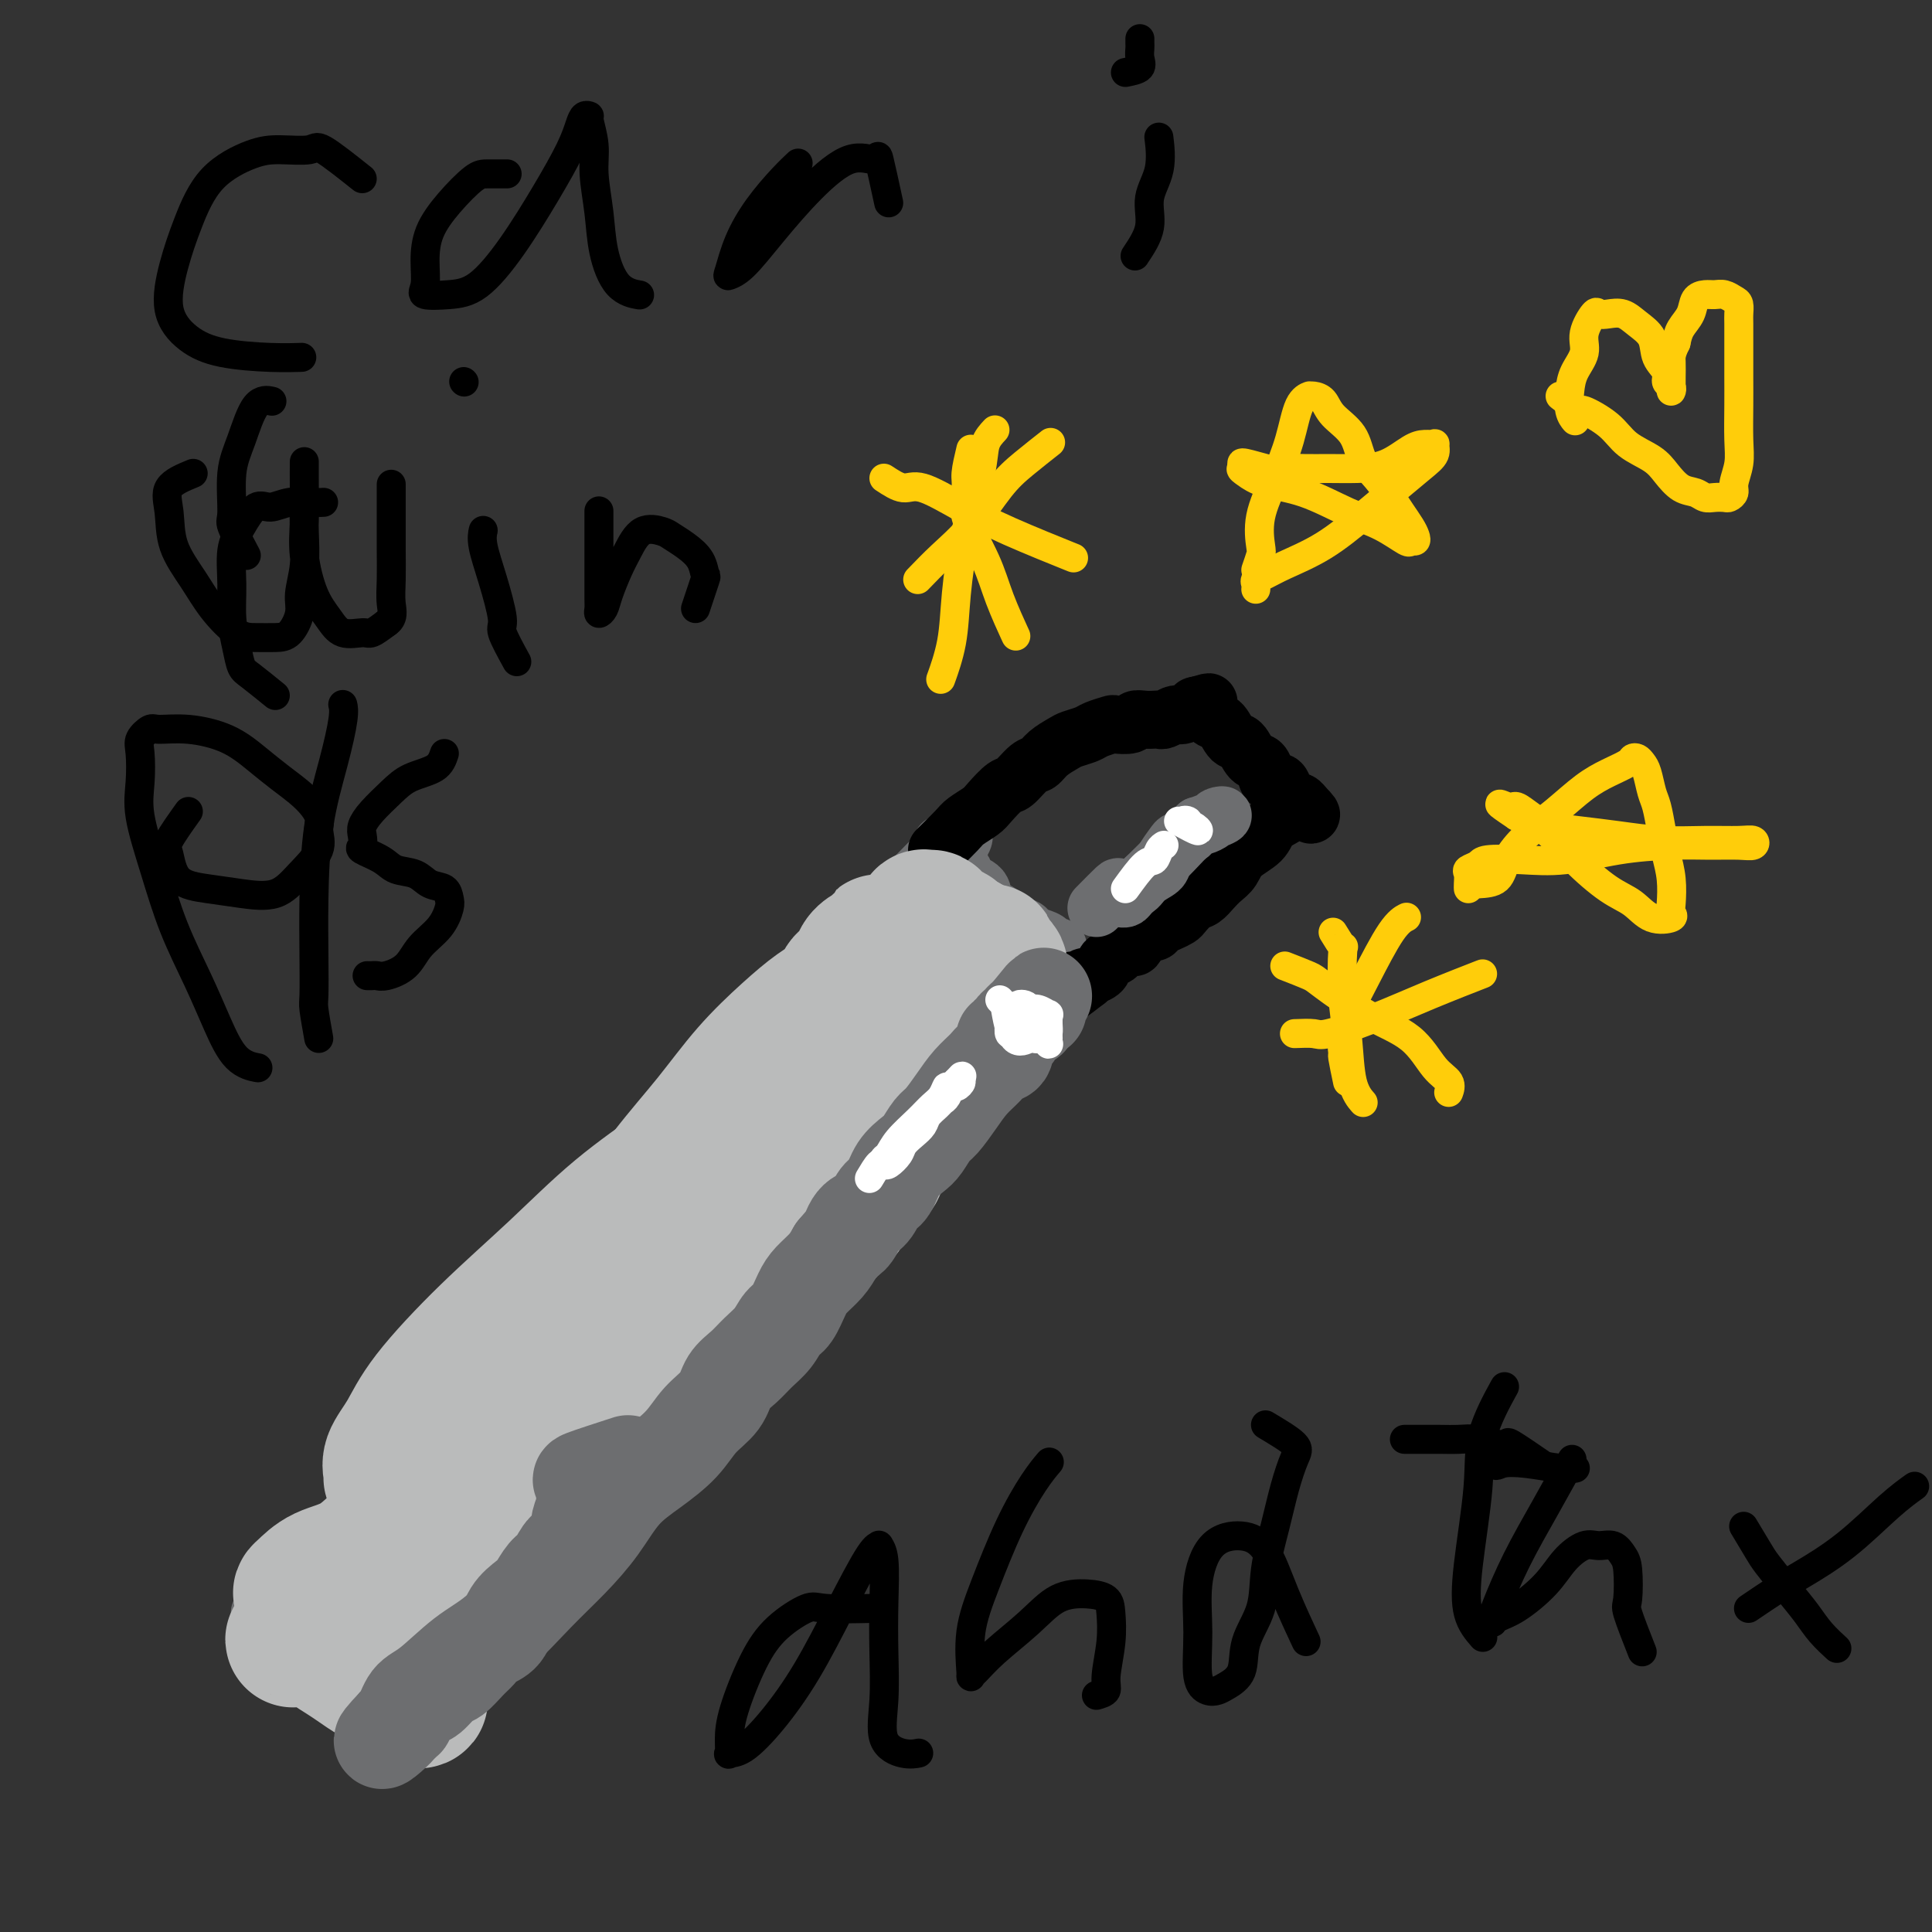 <svg viewBox='0 0 400 400' version='1.1' xmlns='http://www.w3.org/2000/svg' xmlns:xlink='http://www.w3.org/1999/xlink'><rect x="0" y="0" width="400" height="400" fill="#333333" stroke="none"/><g fill='none' stroke='#6D6E70' stroke-width='12' stroke-linecap='round' stroke-linejoin='round'><path d='M60,338c-2.643,-1.820 -5.287,-3.640 -6,-4c-0.713,-0.360 0.504,0.741 2,0c1.496,-0.741 3.271,-3.325 5,-5c1.729,-1.675 3.414,-2.442 5,-4c1.586,-1.558 3.075,-3.907 5,-6c1.925,-2.093 4.286,-3.929 6,-6c1.714,-2.071 2.781,-4.377 4,-6c1.219,-1.623 2.591,-2.562 4,-4c1.409,-1.438 2.856,-3.373 4,-5c1.144,-1.627 1.987,-2.945 3,-4c1.013,-1.055 2.198,-1.845 3,-3c0.802,-1.155 1.223,-2.674 2,-4c0.777,-1.326 1.912,-2.457 3,-4c1.088,-1.543 2.129,-3.497 3,-5c0.871,-1.503 1.572,-2.553 3,-4c1.428,-1.447 3.582,-3.290 5,-5c1.418,-1.710 2.100,-3.288 3,-5c0.900,-1.712 2.018,-3.557 3,-5c0.982,-1.443 1.826,-2.485 3,-4c1.174,-1.515 2.677,-3.504 4,-5c1.323,-1.496 2.467,-2.501 4,-4c1.533,-1.499 3.456,-3.494 5,-5c1.544,-1.506 2.709,-2.522 4,-4c1.291,-1.478 2.707,-3.417 4,-5c1.293,-1.583 2.464,-2.811 4,-4c1.536,-1.189 3.439,-2.340 5,-4c1.561,-1.660 2.781,-3.830 4,-6'/><path d='M154,218c5.372,-5.677 3.802,-3.869 4,-4c0.198,-0.131 2.163,-2.202 4,-4c1.837,-1.798 3.547,-3.323 5,-5c1.453,-1.677 2.648,-3.507 4,-5c1.352,-1.493 2.861,-2.650 4,-4c1.139,-1.350 1.908,-2.893 3,-4c1.092,-1.107 2.506,-1.778 4,-3c1.494,-1.222 3.068,-2.995 4,-4c0.932,-1.005 1.220,-1.243 2,-2c0.780,-0.757 2.051,-2.032 3,-3c0.949,-0.968 1.578,-1.630 2,-2c0.422,-0.370 0.639,-0.450 1,-1c0.361,-0.550 0.866,-1.571 1,-2c0.134,-0.429 -0.105,-0.265 0,0c0.105,0.265 0.552,0.633 1,1'/><path d='M196,176c6.606,-6.139 2.121,-0.486 1,2c-1.121,2.486 1.121,1.807 2,2c0.879,0.193 0.394,1.260 1,2c0.606,0.740 2.303,1.154 3,2c0.697,0.846 0.396,2.125 1,3c0.604,0.875 2.115,1.348 3,2c0.885,0.652 1.145,1.484 2,2c0.855,0.516 2.304,0.717 3,1c0.696,0.283 0.640,0.649 1,1c0.360,0.351 1.137,0.686 2,1c0.863,0.314 1.810,0.605 2,1c0.190,0.395 -0.379,0.893 0,1c0.379,0.107 1.706,-0.178 2,0c0.294,0.178 -0.445,0.820 -1,1c-0.555,0.180 -0.926,-0.103 -1,0c-0.074,0.103 0.150,0.593 0,1c-0.150,0.407 -0.675,0.730 -1,1c-0.325,0.270 -0.449,0.487 -1,1c-0.551,0.513 -1.529,1.323 -2,2c-0.471,0.677 -0.436,1.223 -1,2c-0.564,0.777 -1.729,1.786 -3,3c-1.271,1.214 -2.649,2.633 -4,4c-1.351,1.367 -2.676,2.684 -4,4'/><path d='M201,215c-3.253,3.592 -3.386,3.072 -4,4c-0.614,0.928 -1.707,3.302 -3,5c-1.293,1.698 -2.784,2.719 -4,4c-1.216,1.281 -2.155,2.822 -3,4c-0.845,1.178 -1.594,1.992 -3,3c-1.406,1.008 -3.467,2.211 -5,4c-1.533,1.789 -2.538,4.165 -4,6c-1.462,1.835 -3.381,3.130 -5,5c-1.619,1.870 -2.938,4.315 -4,6c-1.062,1.685 -1.865,2.611 -3,4c-1.135,1.389 -2.601,3.241 -4,5c-1.399,1.759 -2.732,3.424 -4,5c-1.268,1.576 -2.471,3.063 -4,5c-1.529,1.937 -3.385,4.324 -5,6c-1.615,1.676 -2.991,2.641 -4,4c-1.009,1.359 -1.652,3.110 -3,5c-1.348,1.890 -3.402,3.918 -5,6c-1.598,2.082 -2.742,4.220 -4,6c-1.258,1.780 -2.632,3.204 -4,5c-1.368,1.796 -2.729,3.965 -4,6c-1.271,2.035 -2.451,3.937 -4,6c-1.549,2.063 -3.468,4.286 -5,6c-1.532,1.714 -2.679,2.921 -4,4c-1.321,1.079 -2.818,2.032 -4,3c-1.182,0.968 -2.050,1.950 -3,3c-0.950,1.050 -1.984,2.169 -3,3c-1.016,0.831 -2.015,1.375 -3,2c-0.985,0.625 -1.955,1.333 -3,2c-1.045,0.667 -2.166,1.295 -3,2c-0.834,0.705 -1.381,1.487 -2,2c-0.619,0.513 -1.309,0.756 -2,1'/><path d='M86,347c-4.597,3.991 -2.590,2.968 -2,3c0.590,0.032 -0.238,1.120 -1,2c-0.762,0.880 -1.458,1.554 -2,2c-0.542,0.446 -0.930,0.664 -1,1c-0.070,0.336 0.178,0.790 0,1c-0.178,0.210 -0.784,0.177 -1,0c-0.216,-0.177 -0.043,-0.499 0,-1c0.043,-0.501 -0.043,-1.181 0,-2c0.043,-0.819 0.216,-1.778 0,-2c-0.216,-0.222 -0.820,0.291 -1,0c-0.180,-0.291 0.063,-1.386 0,-2c-0.063,-0.614 -0.431,-0.745 -1,-1c-0.569,-0.255 -1.340,-0.633 -2,-1c-0.660,-0.367 -1.209,-0.724 -2,-1c-0.791,-0.276 -1.822,-0.470 -3,-1c-1.178,-0.530 -2.502,-1.396 -4,-2c-1.498,-0.604 -3.169,-0.946 -4,-1c-0.831,-0.054 -0.822,0.179 -1,0c-0.178,-0.179 -0.542,-0.769 -1,-1c-0.458,-0.231 -1.009,-0.103 -1,0c0.009,0.103 0.580,0.182 1,0c0.420,-0.182 0.690,-0.626 1,-1c0.310,-0.374 0.660,-0.678 1,-1c0.340,-0.322 0.670,-0.661 1,-1'/><path d='M63,338c1.275,-0.546 2.462,-0.412 3,-1c0.538,-0.588 0.428,-1.898 1,-3c0.572,-1.102 1.828,-1.996 3,-3c1.172,-1.004 2.261,-2.119 3,-3c0.739,-0.881 1.129,-1.527 2,-3c0.871,-1.473 2.225,-3.773 3,-5c0.775,-1.227 0.972,-1.380 2,-2c1.028,-0.620 2.889,-1.706 4,-3c1.111,-1.294 1.474,-2.796 2,-4c0.526,-1.204 1.215,-2.111 2,-3c0.785,-0.889 1.665,-1.759 3,-3c1.335,-1.241 3.123,-2.852 4,-4c0.877,-1.148 0.842,-1.832 2,-3c1.158,-1.168 3.510,-2.819 5,-4c1.490,-1.181 2.117,-1.893 3,-3c0.883,-1.107 2.021,-2.609 3,-4c0.979,-1.391 1.797,-2.670 3,-4c1.203,-1.330 2.789,-2.711 4,-4c1.211,-1.289 2.045,-2.487 3,-4c0.955,-1.513 2.030,-3.342 3,-5c0.970,-1.658 1.835,-3.146 3,-5c1.165,-1.854 2.631,-4.075 4,-6c1.369,-1.925 2.640,-3.555 4,-5c1.360,-1.445 2.810,-2.707 4,-4c1.190,-1.293 2.122,-2.618 3,-4c0.878,-1.382 1.704,-2.820 3,-4c1.296,-1.180 3.063,-2.101 4,-3c0.937,-0.899 1.045,-1.777 2,-3c0.955,-1.223 2.757,-2.791 4,-4c1.243,-1.209 1.927,-2.060 3,-3c1.073,-0.940 2.537,-1.970 4,-3'/><path d='M159,226c15.456,-17.844 6.095,-6.453 3,-3c-3.095,3.453 0.078,-1.033 2,-3c1.922,-1.967 2.595,-1.414 3,-2c0.405,-0.586 0.541,-2.311 1,-3c0.459,-0.689 1.240,-0.343 2,-1c0.760,-0.657 1.497,-2.315 2,-3c0.503,-0.685 0.771,-0.395 1,-1c0.229,-0.605 0.420,-2.106 1,-3c0.580,-0.894 1.551,-1.180 2,-2c0.449,-0.820 0.376,-2.174 1,-3c0.624,-0.826 1.943,-1.125 3,-2c1.057,-0.875 1.851,-2.325 2,-3c0.149,-0.675 -0.348,-0.576 0,-1c0.348,-0.424 1.542,-1.370 2,-2c0.458,-0.630 0.179,-0.942 0,-1c-0.179,-0.058 -0.259,0.138 0,0c0.259,-0.138 0.858,-0.611 1,-1c0.142,-0.389 -0.173,-0.696 0,-1c0.173,-0.304 0.834,-0.606 1,-1c0.166,-0.394 -0.163,-0.880 0,-1c0.163,-0.120 0.817,0.125 1,0c0.183,-0.125 -0.105,-0.622 0,-1c0.105,-0.378 0.603,-0.637 1,-1c0.397,-0.363 0.694,-0.829 1,-1c0.306,-0.171 0.621,-0.046 1,0c0.379,0.046 0.823,0.013 1,0c0.177,-0.013 0.089,-0.007 0,0'/><path d='M191,186c5.069,-6.195 1.742,-1.684 1,0c-0.742,1.684 1.099,0.540 2,0c0.901,-0.540 0.860,-0.478 1,0c0.140,0.478 0.462,1.370 1,2c0.538,0.630 1.292,0.996 2,1c0.708,0.004 1.370,-0.353 2,0c0.630,0.353 1.226,1.418 2,2c0.774,0.582 1.724,0.681 2,1c0.276,0.319 -0.122,0.859 0,1c0.122,0.141 0.765,-0.115 1,0c0.235,0.115 0.061,0.603 0,1c-0.061,0.397 -0.008,0.705 0,1c0.008,0.295 -0.030,0.579 0,1c0.030,0.421 0.126,0.980 0,1c-0.126,0.020 -0.474,-0.498 -1,0c-0.526,0.498 -1.228,2.012 -2,3c-0.772,0.988 -1.612,1.450 -2,2c-0.388,0.550 -0.323,1.187 -1,2c-0.677,0.813 -2.098,1.802 -3,3c-0.902,1.198 -1.287,2.605 -2,4c-0.713,1.395 -1.753,2.776 -3,4c-1.247,1.224 -2.699,2.289 -4,4c-1.301,1.711 -2.451,4.069 -4,6c-1.549,1.931 -3.498,3.435 -5,5c-1.502,1.565 -2.558,3.191 -4,5c-1.442,1.809 -3.269,3.803 -5,6c-1.731,2.197 -3.365,4.599 -5,7'/><path d='M164,248c-6.992,8.920 -3.972,5.220 -4,5c-0.028,-0.220 -3.105,3.040 -5,5c-1.895,1.960 -2.607,2.620 -4,4c-1.393,1.380 -3.468,3.479 -5,5c-1.532,1.521 -2.521,2.465 -4,4c-1.479,1.535 -3.448,3.662 -5,5c-1.552,1.338 -2.687,1.887 -4,3c-1.313,1.113 -2.806,2.790 -4,4c-1.194,1.210 -2.090,1.954 -3,3c-0.910,1.046 -1.832,2.393 -3,4c-1.168,1.607 -2.580,3.475 -4,5c-1.420,1.525 -2.848,2.708 -4,4c-1.152,1.292 -2.028,2.694 -3,4c-0.972,1.306 -2.041,2.516 -3,4c-0.959,1.484 -1.807,3.241 -3,5c-1.193,1.759 -2.732,3.520 -4,5c-1.268,1.480 -2.266,2.680 -3,4c-0.734,1.320 -1.204,2.761 -2,4c-0.796,1.239 -1.919,2.278 -3,3c-1.081,0.722 -2.121,1.129 -3,2c-0.879,0.871 -1.599,2.208 -2,3c-0.401,0.792 -0.484,1.039 -1,1c-0.516,-0.039 -1.464,-0.365 -2,0c-0.536,0.365 -0.659,1.420 -1,2c-0.341,0.580 -0.898,0.684 -1,1c-0.102,0.316 0.253,0.845 0,1c-0.253,0.155 -1.115,-0.063 -2,0c-0.885,0.063 -1.794,0.409 -2,1c-0.206,0.591 0.291,1.428 0,2c-0.291,0.572 -1.369,0.878 -2,1c-0.631,0.122 -0.816,0.061 -1,0'/><path d='M77,342c-3.545,2.556 -2.406,0.447 -2,0c0.406,-0.447 0.080,0.768 0,1c-0.080,0.232 0.088,-0.519 0,-1c-0.088,-0.481 -0.431,-0.693 0,-2c0.431,-1.307 1.636,-3.708 3,-6c1.364,-2.292 2.888,-4.474 6,-9c3.112,-4.526 7.811,-11.394 12,-18c4.189,-6.606 7.867,-12.949 12,-19c4.133,-6.051 8.723,-11.810 12,-17c3.277,-5.190 5.243,-9.809 8,-14c2.757,-4.191 6.305,-7.952 9,-11c2.695,-3.048 4.538,-5.382 6,-7c1.462,-1.618 2.542,-2.519 3,-3c0.458,-0.481 0.294,-0.542 0,0c-0.294,0.542 -0.717,1.688 -1,3c-0.283,1.312 -0.426,2.792 -3,7c-2.574,4.208 -7.580,11.145 -13,19c-5.420,7.855 -11.254,16.627 -16,24c-4.746,7.373 -8.405,13.348 -11,18c-2.595,4.652 -4.126,7.982 -5,10c-0.874,2.018 -1.091,2.724 -1,3c0.091,0.276 0.491,0.121 3,-2c2.509,-2.121 7.126,-6.208 12,-11c4.874,-4.792 10.005,-10.290 16,-18c5.995,-7.710 12.856,-17.631 19,-27c6.144,-9.369 11.572,-18.184 17,-27'/><path d='M163,235c7.578,-11.473 8.521,-13.156 10,-16c1.479,-2.844 3.492,-6.848 5,-9c1.508,-2.152 2.510,-2.453 3,-3c0.490,-0.547 0.467,-1.341 0,-1c-0.467,0.341 -1.379,1.817 -4,5c-2.621,3.183 -6.953,8.072 -12,14c-5.047,5.928 -10.809,12.896 -17,20c-6.191,7.104 -12.809,14.345 -18,21c-5.191,6.655 -8.953,12.725 -12,18c-3.047,5.275 -5.379,9.754 -7,13c-1.621,3.246 -2.531,5.259 -3,6c-0.469,0.741 -0.495,0.212 0,0c0.495,-0.212 1.512,-0.105 4,-2c2.488,-1.895 6.446,-5.793 11,-10c4.554,-4.207 9.704,-8.724 15,-15c5.296,-6.276 10.740,-14.310 16,-22c5.260,-7.690 10.337,-15.036 14,-21c3.663,-5.964 5.911,-10.548 8,-15c2.089,-4.452 4.020,-8.773 5,-11c0.980,-2.227 1.010,-2.361 1,-3c-0.010,-0.639 -0.061,-1.784 0,-2c0.061,-0.216 0.232,0.496 0,1c-0.232,0.504 -0.868,0.801 -2,2c-1.132,1.199 -2.761,3.301 -6,7c-3.239,3.699 -8.089,8.997 -12,14c-3.911,5.003 -6.883,9.712 -11,15c-4.117,5.288 -9.378,11.154 -13,16c-3.622,4.846 -5.606,8.670 -7,11c-1.394,2.330 -2.197,3.165 -3,4'/><path d='M128,272c-8.467,10.655 -2.636,3.293 0,0c2.636,-3.293 2.077,-2.516 3,-4c0.923,-1.484 3.328,-5.230 7,-9c3.672,-3.770 8.612,-7.566 13,-12c4.388,-4.434 8.223,-9.507 12,-14c3.777,-4.493 7.495,-8.405 10,-12c2.505,-3.595 3.799,-6.872 5,-9c1.201,-2.128 2.311,-3.106 3,-4c0.689,-0.894 0.958,-1.704 1,-2c0.042,-0.296 -0.142,-0.079 0,0c0.142,0.079 0.611,0.021 1,0c0.389,-0.021 0.697,-0.006 1,0c0.303,0.006 0.599,0.002 1,0c0.401,-0.002 0.907,-0.001 1,0c0.093,0.001 -0.228,0.001 0,0c0.228,-0.001 1.003,-0.003 1,0c-0.003,0.003 -0.785,0.012 -1,0c-0.215,-0.012 0.139,-0.046 0,0c-0.139,0.046 -0.769,0.173 -1,0c-0.231,-0.173 -0.062,-0.644 0,-1c0.062,-0.356 0.017,-0.596 0,-1c-0.017,-0.404 -0.005,-0.973 0,-1c0.005,-0.027 0.002,0.486 0,1'/><path d='M185,204c8.728,-9.390 2.049,1.137 -3,9c-5.049,7.863 -8.469,13.064 -13,19c-4.531,5.936 -10.174,12.606 -15,19c-4.826,6.394 -8.834,12.511 -12,17c-3.166,4.489 -5.491,7.349 -8,11c-2.509,3.651 -5.202,8.091 -7,11c-1.798,2.909 -2.701,4.285 -4,6c-1.299,1.715 -2.995,3.770 -4,5c-1.005,1.230 -1.319,1.637 -2,2c-0.681,0.363 -1.730,0.682 -2,1c-0.270,0.318 0.237,0.636 0,1c-0.237,0.364 -1.218,0.773 -2,1c-0.782,0.227 -1.365,0.273 -2,1c-0.635,0.727 -1.322,2.135 -2,3c-0.678,0.865 -1.347,1.187 -2,2c-0.653,0.813 -1.288,2.119 -2,3c-0.712,0.881 -1.499,1.338 -2,2c-0.501,0.662 -0.716,1.528 -1,2c-0.284,0.472 -0.635,0.551 -1,1c-0.365,0.449 -0.743,1.270 -1,2c-0.257,0.730 -0.395,1.371 -1,2c-0.605,0.629 -1.679,1.247 -2,2c-0.321,0.753 0.110,1.642 0,2c-0.110,0.358 -0.762,0.184 -1,0c-0.238,-0.184 -0.061,-0.378 0,-1c0.061,-0.622 0.006,-1.672 0,-3c-0.006,-1.328 0.037,-2.934 1,-5c0.963,-2.066 2.847,-4.590 5,-8c2.153,-3.410 4.577,-7.705 7,-12'/><path d='M109,299c3.098,-5.030 4.842,-7.606 7,-11c2.158,-3.394 4.728,-7.606 7,-11c2.272,-3.394 4.245,-5.971 6,-9c1.755,-3.029 3.293,-6.511 5,-9c1.707,-2.489 3.582,-3.985 5,-6c1.418,-2.015 2.378,-4.547 4,-7c1.622,-2.453 3.907,-4.825 6,-7c2.093,-2.175 3.996,-4.154 6,-6c2.004,-1.846 4.111,-3.560 6,-5c1.889,-1.440 3.559,-2.606 5,-4c1.441,-1.394 2.652,-3.016 4,-4c1.348,-0.984 2.834,-1.330 4,-2c1.166,-0.670 2.013,-1.663 3,-3c0.987,-1.337 2.114,-3.018 3,-4c0.886,-0.982 1.532,-1.264 2,-2c0.468,-0.736 0.758,-1.927 1,-3c0.242,-1.073 0.437,-2.029 1,-3c0.563,-0.971 1.495,-1.955 2,-3c0.505,-1.045 0.583,-2.149 1,-3c0.417,-0.851 1.172,-1.450 2,-2c0.828,-0.550 1.728,-1.052 2,-2c0.272,-0.948 -0.085,-2.342 0,-3c0.085,-0.658 0.611,-0.580 1,-1c0.389,-0.420 0.640,-1.339 1,-2c0.360,-0.661 0.828,-1.062 1,-1c0.172,0.062 0.049,0.589 0,1c-0.049,0.411 -0.025,0.705 0,1'/><path d='M194,188c2.644,-3.978 0.756,-0.422 0,1c-0.756,1.422 -0.378,0.711 0,0'/></g>
<g fill='none' stroke='#000000' stroke-width='4' stroke-linecap='round' stroke-linejoin='round'><path d='M195,171c1.123,-1.684 2.245,-3.367 3,-4c0.755,-0.633 1.142,-0.215 2,0c0.858,0.215 2.189,0.227 3,0c0.811,-0.227 1.104,-0.693 2,-1c0.896,-0.307 2.395,-0.454 3,-1c0.605,-0.546 0.317,-1.489 1,-2c0.683,-0.511 2.336,-0.590 3,-1c0.664,-0.410 0.338,-1.153 1,-2c0.662,-0.847 2.313,-1.799 3,-2c0.687,-0.201 0.411,0.350 1,0c0.589,-0.350 2.043,-1.600 3,-2c0.957,-0.400 1.416,0.051 2,0c0.584,-0.051 1.292,-0.605 2,-1c0.708,-0.395 1.416,-0.630 2,-1c0.584,-0.370 1.046,-0.874 2,-1c0.954,-0.126 2.401,0.125 3,0c0.599,-0.125 0.348,-0.626 1,-1c0.652,-0.374 2.205,-0.621 3,-1c0.795,-0.379 0.832,-0.890 1,-1c0.168,-0.110 0.465,0.181 1,0c0.535,-0.181 1.306,-0.833 2,-1c0.694,-0.167 1.310,0.151 2,0c0.690,-0.151 1.455,-0.771 2,-1c0.545,-0.229 0.870,-0.065 1,0c0.130,0.065 0.065,0.033 0,0'/><path d='M244,148c3.879,-1.254 1.576,-0.388 1,0c-0.576,0.388 0.576,0.297 1,0c0.424,-0.297 0.121,-0.799 0,-1c-0.121,-0.201 -0.061,-0.100 0,0'/></g>
<g fill='none' stroke='#000000' stroke-width='12' stroke-linecap='round' stroke-linejoin='round'><path d='M194,176c1.545,-1.515 3.089,-3.030 4,-4c0.911,-0.970 1.188,-1.396 2,-2c0.812,-0.604 2.161,-1.388 3,-2c0.839,-0.612 1.170,-1.052 2,-2c0.830,-0.948 2.161,-2.403 3,-3c0.839,-0.597 1.188,-0.335 2,-1c0.812,-0.665 2.089,-2.258 3,-3c0.911,-0.742 1.455,-0.633 2,-1c0.545,-0.367 1.089,-1.212 2,-2c0.911,-0.788 2.189,-1.521 3,-2c0.811,-0.479 1.157,-0.703 2,-1c0.843,-0.297 2.184,-0.667 3,-1c0.816,-0.333 1.107,-0.629 2,-1c0.893,-0.371 2.389,-0.817 3,-1c0.611,-0.183 0.338,-0.101 1,0c0.662,0.101 2.257,0.223 3,0c0.743,-0.223 0.632,-0.791 1,-1c0.368,-0.209 1.216,-0.060 2,0c0.784,0.060 1.506,0.030 2,0c0.494,-0.030 0.761,-0.060 1,0c0.239,0.060 0.449,0.209 1,0c0.551,-0.209 1.444,-0.778 2,-1c0.556,-0.222 0.776,-0.098 1,0c0.224,0.098 0.452,0.171 1,0c0.548,-0.171 1.417,-0.584 2,-1c0.583,-0.416 0.881,-0.833 1,-1c0.119,-0.167 0.060,-0.083 0,0'/><path d='M248,146c4.341,-1.230 1.194,-0.304 0,0c-1.194,0.304 -0.433,-0.012 0,0c0.433,0.012 0.539,0.354 1,1c0.461,0.646 1.278,1.595 2,2c0.722,0.405 1.349,0.265 2,1c0.651,0.735 1.326,2.346 2,3c0.674,0.654 1.345,0.351 2,1c0.655,0.649 1.292,2.249 2,3c0.708,0.751 1.485,0.653 2,1c0.515,0.347 0.768,1.139 1,2c0.232,0.861 0.443,1.790 1,2c0.557,0.210 1.458,-0.298 2,0c0.542,0.298 0.723,1.404 1,2c0.277,0.596 0.649,0.682 1,1c0.351,0.318 0.682,0.869 1,1c0.318,0.131 0.624,-0.157 1,0c0.376,0.157 0.822,0.759 1,1c0.178,0.241 0.089,0.120 0,0'/><path d='M270,167c3.223,3.262 0.279,0.918 -1,0c-1.279,-0.918 -0.893,-0.409 -1,0c-0.107,0.409 -0.708,0.717 -1,1c-0.292,0.283 -0.277,0.541 -1,1c-0.723,0.459 -2.186,1.120 -3,2c-0.814,0.880 -0.981,1.979 -2,3c-1.019,1.021 -2.892,1.965 -4,3c-1.108,1.035 -1.451,2.160 -2,3c-0.549,0.840 -1.303,1.395 -2,2c-0.697,0.605 -1.338,1.261 -2,2c-0.662,0.739 -1.346,1.560 -2,2c-0.654,0.440 -1.278,0.499 -2,1c-0.722,0.501 -1.540,1.445 -2,2c-0.460,0.555 -0.561,0.723 -1,1c-0.439,0.277 -1.217,0.664 -2,1c-0.783,0.336 -1.572,0.619 -2,1c-0.428,0.381 -0.495,0.858 -1,1c-0.505,0.142 -1.449,-0.050 -2,0c-0.551,0.050 -0.710,0.342 -1,1c-0.290,0.658 -0.712,1.681 -1,2c-0.288,0.319 -0.443,-0.066 -1,0c-0.557,0.066 -1.516,0.582 -2,1c-0.484,0.418 -0.493,0.738 -1,1c-0.507,0.262 -1.512,0.465 -2,1c-0.488,0.535 -0.461,1.401 -1,2c-0.539,0.599 -1.645,0.930 -2,1c-0.355,0.070 0.041,-0.123 0,0c-0.041,0.123 -0.521,0.561 -1,1'/><path d='M225,203c-7.144,5.569 -2.502,1.493 -1,0c1.502,-1.493 -0.134,-0.402 -1,0c-0.866,0.402 -0.962,0.115 -1,0c-0.038,-0.115 -0.019,-0.057 0,0'/></g>
<g fill='none' stroke='#FFCD0A' stroke-width='6' stroke-linecap='round' stroke-linejoin='round'><path d='M260,118c0.404,-1.172 0.808,-2.344 1,-3c0.192,-0.656 0.172,-0.795 0,-2c-0.172,-1.205 -0.497,-3.475 0,-6c0.497,-2.525 1.817,-5.303 3,-8c1.183,-2.697 2.228,-5.311 3,-8c0.772,-2.689 1.271,-5.451 2,-7c0.729,-1.549 1.688,-1.885 2,-2c0.312,-0.115 -0.022,-0.010 0,0c0.022,0.010 0.400,-0.076 1,0c0.600,0.076 1.423,0.316 2,1c0.577,0.684 0.907,1.814 2,3c1.093,1.186 2.950,2.428 4,4c1.050,1.572 1.293,3.474 2,5c0.707,1.526 1.878,2.674 3,4c1.122,1.326 2.197,2.828 3,4c0.803,1.172 1.336,2.012 2,3c0.664,0.988 1.460,2.124 2,3c0.540,0.876 0.825,1.494 1,2c0.175,0.506 0.242,0.902 0,1c-0.242,0.098 -0.792,-0.103 -1,0c-0.208,0.103 -0.075,0.509 -1,0c-0.925,-0.509 -2.909,-1.933 -5,-3c-2.091,-1.067 -4.289,-1.778 -7,-3c-2.711,-1.222 -5.936,-2.954 -9,-4c-3.064,-1.046 -5.965,-1.404 -8,-2c-2.035,-0.596 -3.202,-1.430 -4,-2c-0.798,-0.570 -1.228,-0.877 -1,-1c0.228,-0.123 1.114,-0.061 2,0'/><path d='M259,97c-4.697,-2.320 0.559,-0.621 3,0c2.441,0.621 2.066,0.166 3,0c0.934,-0.166 3.177,-0.041 5,0c1.823,0.041 3.226,-0.003 5,0c1.774,0.003 3.919,0.054 6,0c2.081,-0.054 4.098,-0.212 6,-1c1.902,-0.788 3.688,-2.206 5,-3c1.312,-0.794 2.149,-0.966 3,-1c0.851,-0.034 1.716,0.069 2,0c0.284,-0.069 -0.014,-0.310 0,0c0.014,0.310 0.338,1.170 0,2c-0.338,0.830 -1.339,1.629 -3,3c-1.661,1.371 -3.981,3.313 -6,5c-2.019,1.687 -3.736,3.121 -6,5c-2.264,1.879 -5.076,4.205 -8,6c-2.924,1.795 -5.960,3.059 -8,4c-2.040,0.941 -3.082,1.559 -4,2c-0.918,0.441 -1.710,0.706 -2,1c-0.290,0.294 -0.078,0.618 0,1c0.078,0.382 0.022,0.824 0,1c-0.022,0.176 -0.011,0.088 0,0'/><path d='M306,183c1.547,-0.090 3.095,-0.180 4,-1c0.905,-0.820 1.168,-2.369 2,-4c0.832,-1.631 2.233,-3.344 4,-5c1.767,-1.656 3.898,-3.256 6,-5c2.102,-1.744 4.174,-3.631 6,-5c1.826,-1.369 3.406,-2.221 5,-3c1.594,-0.779 3.201,-1.487 4,-2c0.799,-0.513 0.792,-0.832 1,-1c0.208,-0.168 0.633,-0.185 1,0c0.367,0.185 0.676,0.572 1,1c0.324,0.428 0.664,0.896 1,2c0.336,1.104 0.668,2.842 1,4c0.332,1.158 0.664,1.735 1,3c0.336,1.265 0.678,3.218 1,5c0.322,1.782 0.625,3.395 1,5c0.375,1.605 0.820,3.203 1,5c0.180,1.797 0.093,3.792 0,5c-0.093,1.208 -0.192,1.627 0,2c0.192,0.373 0.675,0.699 0,1c-0.675,0.301 -2.506,0.576 -4,0c-1.494,-0.576 -2.649,-2.002 -4,-3c-1.351,-0.998 -2.898,-1.566 -5,-3c-2.102,-1.434 -4.758,-3.732 -7,-6c-2.242,-2.268 -4.069,-4.505 -6,-6c-1.931,-1.495 -3.965,-2.247 -6,-3'/><path d='M314,169c-5.488,-3.677 -3.209,-2.369 -2,-2c1.209,0.369 1.348,-0.200 2,0c0.652,0.200 1.815,1.168 3,2c1.185,0.832 2.390,1.529 4,2c1.610,0.471 3.624,0.715 6,1c2.376,0.285 5.113,0.611 8,1c2.887,0.389 5.924,0.840 9,1c3.076,0.160 6.190,0.029 9,0c2.810,-0.029 5.314,0.045 7,0c1.686,-0.045 2.553,-0.209 3,0c0.447,0.209 0.473,0.790 0,1c-0.473,0.210 -1.446,0.050 -3,0c-1.554,-0.050 -3.690,0.011 -6,0c-2.310,-0.011 -4.794,-0.095 -8,0c-3.206,0.095 -7.134,0.368 -11,1c-3.866,0.632 -7.670,1.623 -11,2c-3.330,0.377 -6.185,0.142 -9,0c-2.815,-0.142 -5.592,-0.189 -7,0c-1.408,0.189 -1.449,0.615 -2,1c-0.551,0.385 -1.612,0.730 -2,1c-0.388,0.270 -0.104,0.464 0,1c0.104,0.536 0.028,1.414 0,2c-0.028,0.586 -0.008,0.882 0,1c0.008,0.118 0.004,0.059 0,0'/><path d='M323,82c1.706,1.332 3.412,2.663 4,3c0.588,0.337 0.058,-0.322 1,0c0.942,0.322 3.357,1.624 5,3c1.643,1.376 2.513,2.827 4,4c1.487,1.173 3.592,2.069 5,3c1.408,0.931 2.120,1.896 3,3c0.880,1.104 1.927,2.348 3,3c1.073,0.652 2.171,0.711 3,1c0.829,0.289 1.389,0.807 2,1c0.611,0.193 1.273,0.061 2,0c0.727,-0.061 1.519,-0.052 2,0c0.481,0.052 0.651,0.148 1,0c0.349,-0.148 0.878,-0.541 1,-1c0.122,-0.459 -0.164,-0.985 0,-2c0.164,-1.015 0.776,-2.521 1,-4c0.224,-1.479 0.060,-2.932 0,-5c-0.060,-2.068 -0.016,-4.752 0,-7c0.016,-2.248 0.005,-4.059 0,-6c-0.005,-1.941 -0.004,-4.011 0,-6c0.004,-1.989 0.009,-3.896 0,-5c-0.009,-1.104 -0.033,-1.406 0,-2c0.033,-0.594 0.122,-1.480 0,-2c-0.122,-0.520 -0.456,-0.674 -1,-1c-0.544,-0.326 -1.296,-0.825 -2,-1c-0.704,-0.175 -1.358,-0.028 -2,0c-0.642,0.028 -1.271,-0.064 -2,0c-0.729,0.064 -1.556,0.285 -2,1c-0.444,0.715 -0.504,1.923 -1,3c-0.496,1.077 -1.427,2.022 -2,3c-0.573,0.978 -0.786,1.989 -1,3'/><path d='M347,71c-1.154,2.298 -1.040,3.043 -1,4c0.040,0.957 0.006,2.124 0,3c-0.006,0.876 0.014,1.459 0,2c-0.014,0.541 -0.064,1.041 0,1c0.064,-0.041 0.240,-0.622 0,-1c-0.240,-0.378 -0.896,-0.552 -1,-1c-0.104,-0.448 0.345,-1.171 0,-2c-0.345,-0.829 -1.485,-1.763 -2,-3c-0.515,-1.237 -0.404,-2.775 -1,-4c-0.596,-1.225 -1.899,-2.135 -3,-3c-1.101,-0.865 -2.002,-1.684 -3,-2c-0.998,-0.316 -2.094,-0.129 -3,0c-0.906,0.129 -1.622,0.200 -2,0c-0.378,-0.200 -0.416,-0.673 -1,0c-0.584,0.673 -1.713,2.491 -2,4c-0.287,1.509 0.266,2.709 0,4c-0.266,1.291 -1.353,2.672 -2,4c-0.647,1.328 -0.854,2.603 -1,4c-0.146,1.397 -0.232,2.914 0,4c0.232,1.086 0.780,1.739 1,2c0.220,0.261 0.110,0.131 0,0'/><path d='M266,200c1.983,0.772 3.965,1.544 5,2c1.035,0.456 1.122,0.597 3,2c1.878,1.403 5.547,4.068 9,6c3.453,1.932 6.690,3.131 9,5c2.310,1.869 3.691,4.408 5,6c1.309,1.592 2.545,2.236 3,3c0.455,0.764 0.130,1.647 0,2c-0.130,0.353 -0.065,0.177 0,0'/><path d='M279,224c-0.435,-2.081 -0.870,-4.162 -1,-5c-0.130,-0.838 0.044,-0.434 0,-1c-0.044,-0.566 -0.306,-2.103 0,-4c0.306,-1.897 1.179,-4.155 2,-6c0.821,-1.845 1.591,-3.278 3,-6c1.409,-2.722 3.456,-6.733 5,-9c1.544,-2.267 2.584,-2.791 3,-3c0.416,-0.209 0.208,-0.105 0,0'/><path d='M276,193c0.838,1.372 1.676,2.744 2,3c0.324,0.256 0.133,-0.603 0,1c-0.133,1.603 -0.207,5.670 0,9c0.207,3.330 0.695,5.924 1,9c0.305,3.076 0.428,6.636 1,9c0.572,2.364 1.592,3.533 2,4c0.408,0.467 0.204,0.234 0,0'/><path d='M268,214c1.548,-0.059 3.096,-0.118 4,0c0.904,0.118 1.165,0.413 3,0c1.835,-0.413 5.244,-1.533 9,-3c3.756,-1.467 7.857,-3.279 12,-5c4.143,-1.721 8.326,-3.349 10,-4c1.674,-0.651 0.837,-0.326 0,0'/><path d='M201,93c-0.450,1.896 -0.901,3.792 -1,5c-0.099,1.208 0.153,1.729 0,3c-0.153,1.271 -0.709,3.291 0,6c0.709,2.709 2.685,6.108 4,9c1.315,2.892 1.969,5.279 3,8c1.031,2.721 2.437,5.778 3,7c0.563,1.222 0.281,0.611 0,0'/><path d='M190,120c1.586,-1.644 3.172,-3.289 5,-5c1.828,-1.711 3.899,-3.489 6,-6c2.101,-2.511 4.233,-5.756 6,-8c1.767,-2.244 3.168,-3.489 5,-5c1.832,-1.511 4.095,-3.289 5,-4c0.905,-0.711 0.453,-0.356 0,0'/><path d='M206,89c-0.808,0.865 -1.616,1.729 -2,3c-0.384,1.271 -0.345,2.947 -1,6c-0.655,3.053 -2.004,7.481 -3,12c-0.996,4.519 -1.638,9.129 -2,13c-0.362,3.871 -0.444,7.004 -1,10c-0.556,2.996 -1.588,5.856 -2,7c-0.412,1.144 -0.206,0.572 0,0'/><path d='M183,99c1.425,0.937 2.850,1.874 4,2c1.150,0.126 2.026,-0.557 4,0c1.974,0.557 5.044,2.356 8,4c2.956,1.644 5.796,3.135 10,5c4.204,1.865 9.773,4.104 12,5c2.227,0.896 1.114,0.448 0,0'/></g>
<g fill='none' stroke='#BABBBB' stroke-width='28' stroke-linecap='round' stroke-linejoin='round'><path d='M123,281c-2.860,1.816 -5.720,3.631 -7,5c-1.280,1.369 -0.979,2.291 -1,3c-0.021,0.709 -0.364,1.204 -1,2c-0.636,0.796 -1.564,1.894 -2,3c-0.436,1.106 -0.381,2.222 -1,3c-0.619,0.778 -1.913,1.219 -3,2c-1.087,0.781 -1.967,1.904 -3,3c-1.033,1.096 -2.218,2.167 -3,3c-0.782,0.833 -1.159,1.429 -2,2c-0.841,0.571 -2.146,1.116 -3,2c-0.854,0.884 -1.259,2.105 -2,3c-0.741,0.895 -1.819,1.462 -3,2c-1.181,0.538 -2.466,1.046 -3,2c-0.534,0.954 -0.317,2.354 -1,3c-0.683,0.646 -2.265,0.539 -3,1c-0.735,0.461 -0.623,1.489 -1,2c-0.377,0.511 -1.242,0.506 -2,1c-0.758,0.494 -1.409,1.488 -2,2c-0.591,0.512 -1.121,0.542 -2,1c-0.879,0.458 -2.108,1.345 -3,2c-0.892,0.655 -1.447,1.079 -2,2c-0.553,0.921 -1.104,2.341 -2,3c-0.896,0.659 -2.137,0.558 -3,1c-0.863,0.442 -1.348,1.427 -2,2c-0.652,0.573 -1.472,0.735 -2,1c-0.528,0.265 -0.764,0.632 -1,1'/><path d='M63,338c-4.086,2.940 -1.800,0.790 -1,0c0.800,-0.790 0.114,-0.220 0,0c-0.114,0.220 0.342,0.089 1,0c0.658,-0.089 1.516,-0.137 2,0c0.484,0.137 0.594,0.460 1,1c0.406,0.540 1.110,1.299 2,2c0.890,0.701 1.968,1.344 3,2c1.032,0.656 2.020,1.323 3,2c0.980,0.677 1.954,1.362 3,2c1.046,0.638 2.165,1.229 3,2c0.835,0.771 1.386,1.723 2,2c0.614,0.277 1.292,-0.120 2,0c0.708,0.120 1.446,0.756 2,1c0.554,0.244 0.923,0.094 1,0c0.077,-0.094 -0.139,-0.134 0,-1c0.139,-0.866 0.634,-2.558 1,-4c0.366,-1.442 0.603,-2.634 1,-4c0.397,-1.366 0.953,-2.906 2,-5c1.047,-2.094 2.585,-4.741 4,-7c1.415,-2.259 2.708,-4.129 4,-6'/><path d='M99,325c3.070,-5.082 4.246,-4.287 6,-5c1.754,-0.713 4.085,-2.932 6,-5c1.915,-2.068 3.414,-3.983 5,-6c1.586,-2.017 3.260,-4.137 5,-6c1.740,-1.863 3.546,-3.470 5,-5c1.454,-1.530 2.555,-2.983 4,-4c1.445,-1.017 3.232,-1.597 5,-3c1.768,-1.403 3.515,-3.627 5,-5c1.485,-1.373 2.706,-1.894 4,-3c1.294,-1.106 2.660,-2.795 4,-4c1.340,-1.205 2.654,-1.925 4,-3c1.346,-1.075 2.723,-2.506 4,-4c1.277,-1.494 2.454,-3.050 4,-5c1.546,-1.950 3.463,-4.293 5,-6c1.537,-1.707 2.696,-2.779 4,-4c1.304,-1.221 2.755,-2.591 4,-4c1.245,-1.409 2.284,-2.858 3,-4c0.716,-1.142 1.108,-1.979 2,-3c0.892,-1.021 2.284,-2.227 3,-3c0.716,-0.773 0.755,-1.113 1,-2c0.245,-0.887 0.694,-2.320 1,-3c0.306,-0.680 0.467,-0.605 1,-1c0.533,-0.395 1.437,-1.260 2,-2c0.563,-0.740 0.783,-1.356 1,-2c0.217,-0.644 0.429,-1.317 1,-2c0.571,-0.683 1.501,-1.377 2,-2c0.499,-0.623 0.567,-1.175 1,-2c0.433,-0.825 1.229,-1.922 2,-3c0.771,-1.078 1.515,-2.136 2,-3c0.485,-0.864 0.710,-1.532 1,-2c0.290,-0.468 0.645,-0.734 1,-1'/><path d='M197,218c6.748,-8.755 3.117,-3.641 2,-2c-1.117,1.641 0.279,-0.191 1,-1c0.721,-0.809 0.766,-0.595 1,-1c0.234,-0.405 0.655,-1.428 1,-2c0.345,-0.572 0.614,-0.691 1,-1c0.386,-0.309 0.891,-0.807 1,-1c0.109,-0.193 -0.177,-0.080 0,0c0.177,0.080 0.818,0.127 1,0c0.182,-0.127 -0.095,-0.429 0,-1c0.095,-0.571 0.561,-1.410 1,-2c0.439,-0.590 0.850,-0.931 1,-1c0.150,-0.069 0.040,0.135 0,0c-0.040,-0.135 -0.011,-0.610 0,-1c0.011,-0.390 0.003,-0.696 0,-1c-0.003,-0.304 0.000,-0.606 0,-1c-0.000,-0.394 -0.003,-0.879 0,-1c0.003,-0.121 0.011,0.123 0,0c-0.011,-0.123 -0.041,-0.611 0,-1c0.041,-0.389 0.153,-0.677 0,-1c-0.153,-0.323 -0.569,-0.679 -1,-1c-0.431,-0.321 -0.875,-0.607 -1,-1c-0.125,-0.393 0.069,-0.893 0,-1c-0.069,-0.107 -0.400,0.177 -1,0c-0.600,-0.177 -1.469,-0.817 -2,-1c-0.531,-0.183 -0.723,0.091 -1,0c-0.277,-0.091 -0.638,-0.545 -1,-1'/><path d='M200,195c-1.509,-0.936 -1.780,-0.775 -2,-1c-0.220,-0.225 -0.388,-0.835 -1,-1c-0.612,-0.165 -1.669,0.114 -2,0c-0.331,-0.114 0.065,-0.621 0,-1c-0.065,-0.379 -0.592,-0.632 -1,-1c-0.408,-0.368 -0.696,-0.853 -1,-1c-0.304,-0.147 -0.623,0.045 -1,0c-0.377,-0.045 -0.811,-0.326 -1,0c-0.189,0.326 -0.131,1.259 0,2c0.131,0.741 0.336,1.289 0,2c-0.336,0.711 -1.215,1.586 -2,3c-0.785,1.414 -1.478,3.368 -3,5c-1.522,1.632 -3.873,2.942 -6,5c-2.127,2.058 -4.030,4.866 -6,7c-1.970,2.134 -4.006,3.596 -6,6c-1.994,2.404 -3.946,5.750 -6,8c-2.054,2.250 -4.211,3.406 -6,5c-1.789,1.594 -3.212,3.628 -5,6c-1.788,2.372 -3.943,5.083 -6,7c-2.057,1.917 -4.017,3.039 -6,5c-1.983,1.961 -3.988,4.759 -6,7c-2.012,2.241 -4.031,3.925 -6,6c-1.969,2.075 -3.890,4.542 -6,7c-2.110,2.458 -4.411,4.906 -7,7c-2.589,2.094 -5.466,3.833 -8,6c-2.534,2.167 -4.724,4.762 -7,7c-2.276,2.238 -4.638,4.119 -7,6'/><path d='M92,297c-12.095,11.717 -7.331,6.511 -6,5c1.331,-1.511 -0.770,0.673 -2,2c-1.230,1.327 -1.589,1.796 -2,2c-0.411,0.204 -0.875,0.144 -1,0c-0.125,-0.144 0.088,-0.371 0,-1c-0.088,-0.629 -0.476,-1.660 0,-3c0.476,-1.340 1.815,-2.987 3,-5c1.185,-2.013 2.217,-4.390 5,-8c2.783,-3.610 7.316,-8.452 12,-13c4.684,-4.548 9.519,-8.802 14,-13c4.481,-4.198 8.608,-8.340 13,-12c4.392,-3.660 9.049,-6.838 12,-9c2.951,-2.162 4.197,-3.307 6,-4c1.803,-0.693 4.162,-0.935 5,-1c0.838,-0.065 0.155,0.047 0,0c-0.155,-0.047 0.219,-0.253 0,0c-0.219,0.253 -1.032,0.965 -2,2c-0.968,1.035 -2.092,2.393 -3,4c-0.908,1.607 -1.599,3.462 -4,6c-2.401,2.538 -6.511,5.758 -10,10c-3.489,4.242 -6.357,9.506 -10,14c-3.643,4.494 -8.062,8.218 -11,12c-2.938,3.782 -4.394,7.620 -6,10c-1.606,2.380 -3.361,3.301 -4,4c-0.639,0.699 -0.161,1.177 0,1c0.161,-0.177 0.005,-1.009 0,-2c-0.005,-0.991 0.141,-2.140 1,-4c0.859,-1.860 2.429,-4.430 4,-7'/><path d='M106,287c2.231,-4.035 5.307,-8.124 9,-13c3.693,-4.876 8.002,-10.540 12,-16c3.998,-5.460 7.685,-10.716 11,-15c3.315,-4.284 6.257,-7.597 9,-11c2.743,-3.403 5.287,-6.895 8,-10c2.713,-3.105 5.595,-5.824 8,-8c2.405,-2.176 4.331,-3.808 6,-5c1.669,-1.192 3.080,-1.944 4,-3c0.920,-1.056 1.350,-2.417 2,-3c0.650,-0.583 1.519,-0.390 2,-1c0.481,-0.610 0.574,-2.025 1,-3c0.426,-0.975 1.186,-1.512 2,-2c0.814,-0.488 1.682,-0.929 2,-1c0.318,-0.071 0.087,0.227 0,0c-0.087,-0.227 -0.029,-0.977 0,-1c0.029,-0.023 0.028,0.683 0,1c-0.028,0.317 -0.083,0.246 0,1c0.083,0.754 0.304,2.334 0,4c-0.304,1.666 -1.133,3.419 -2,5c-0.867,1.581 -1.772,2.990 -3,6c-1.228,3.010 -2.777,7.622 -5,12c-2.223,4.378 -5.118,8.522 -8,13c-2.882,4.478 -5.750,9.292 -8,13c-2.250,3.708 -3.883,6.312 -6,9c-2.117,2.688 -4.717,5.460 -7,8c-2.283,2.540 -4.250,4.849 -6,7c-1.750,2.151 -3.284,4.144 -5,6c-1.716,1.856 -3.616,3.577 -5,5c-1.384,1.423 -2.253,2.550 -4,4c-1.747,1.450 -4.374,3.225 -7,5'/><path d='M116,294c-7.398,7.484 -5.894,4.194 -7,4c-1.106,-0.194 -4.823,2.709 -8,5c-3.177,2.291 -5.814,3.969 -9,6c-3.186,2.031 -6.922,4.415 -10,7c-3.078,2.585 -5.500,5.372 -8,7c-2.500,1.628 -5.079,2.096 -7,3c-1.921,0.904 -3.185,2.242 -4,3c-0.815,0.758 -1.181,0.935 0,1c1.181,0.065 3.909,0.019 5,0c1.091,-0.019 0.546,-0.009 0,0'/></g>
<g fill='none' stroke='#6D6E70' stroke-width='20' stroke-linecap='round' stroke-linejoin='round'><path d='M130,303c-3.806,1.235 -7.612,2.471 -9,3c-1.388,0.529 -0.357,0.353 0,1c0.357,0.647 0.041,2.118 0,3c-0.041,0.882 0.193,1.176 0,2c-0.193,0.824 -0.814,2.178 -1,3c-0.186,0.822 0.064,1.111 0,2c-0.064,0.889 -0.440,2.378 -1,3c-0.560,0.622 -1.304,0.379 -2,1c-0.696,0.621 -1.345,2.108 -2,3c-0.655,0.892 -1.315,1.191 -2,2c-0.685,0.809 -1.394,2.128 -2,3c-0.606,0.872 -1.107,1.298 -2,2c-0.893,0.702 -2.177,1.681 -3,3c-0.823,1.319 -1.183,2.977 -2,4c-0.817,1.023 -2.090,1.410 -3,2c-0.910,0.590 -1.455,1.385 -2,2c-0.545,0.615 -1.089,1.052 -2,2c-0.911,0.948 -2.189,2.408 -3,3c-0.811,0.592 -1.154,0.315 -2,1c-0.846,0.685 -2.193,2.330 -3,3c-0.807,0.670 -1.072,0.365 -2,1c-0.928,0.635 -2.519,2.209 -3,3c-0.481,0.791 0.148,0.797 0,1c-0.148,0.203 -1.074,0.601 -2,1'/><path d='M82,357c-5.713,6.010 -1.497,2.536 0,1c1.497,-1.536 0.275,-1.135 0,-1c-0.275,0.135 0.398,0.003 1,-1c0.602,-1.003 1.135,-2.878 2,-4c0.865,-1.122 2.064,-1.491 4,-3c1.936,-1.509 4.611,-4.158 7,-6c2.389,-1.842 4.493,-2.876 7,-5c2.507,-2.124 5.417,-5.337 8,-8c2.583,-2.663 4.837,-4.777 7,-7c2.163,-2.223 4.233,-4.555 6,-7c1.767,-2.445 3.229,-5.003 5,-7c1.771,-1.997 3.849,-3.434 6,-5c2.151,-1.566 4.375,-3.262 6,-5c1.625,-1.738 2.651,-3.518 4,-5c1.349,-1.482 3.023,-2.665 4,-4c0.977,-1.335 1.259,-2.823 2,-4c0.741,-1.177 1.942,-2.043 3,-3c1.058,-0.957 1.974,-2.006 3,-3c1.026,-0.994 2.161,-1.932 3,-3c0.839,-1.068 1.383,-2.267 2,-3c0.617,-0.733 1.306,-1.000 2,-2c0.694,-1.000 1.392,-2.732 2,-4c0.608,-1.268 1.125,-2.072 2,-3c0.875,-0.928 2.107,-1.979 3,-3c0.893,-1.021 1.446,-2.010 2,-3'/><path d='M173,259c5.611,-6.706 3.639,-3.472 3,-3c-0.639,0.472 0.054,-1.819 1,-3c0.946,-1.181 2.144,-1.251 3,-2c0.856,-0.749 1.370,-2.177 2,-3c0.630,-0.823 1.376,-1.040 2,-2c0.624,-0.960 1.125,-2.664 2,-4c0.875,-1.336 2.124,-2.303 3,-3c0.876,-0.697 1.378,-1.124 2,-2c0.622,-0.876 1.364,-2.202 2,-3c0.636,-0.798 1.167,-1.068 2,-2c0.833,-0.932 1.968,-2.525 3,-4c1.032,-1.475 1.962,-2.833 3,-4c1.038,-1.167 2.186,-2.145 3,-3c0.814,-0.855 1.294,-1.587 2,-2c0.706,-0.413 1.638,-0.507 2,-1c0.362,-0.493 0.154,-1.385 0,-2c-0.154,-0.615 -0.252,-0.952 0,-1c0.252,-0.048 0.855,0.195 1,0c0.145,-0.195 -0.169,-0.827 0,-1c0.169,-0.173 0.819,0.112 1,0c0.181,-0.112 -0.109,-0.622 0,-1c0.109,-0.378 0.618,-0.623 1,-1c0.382,-0.377 0.639,-0.884 1,-1c0.361,-0.116 0.828,0.161 1,0c0.172,-0.161 0.049,-0.760 0,-1c-0.049,-0.240 -0.025,-0.120 0,0'/><path d='M213,210c6.144,-7.520 1.502,-1.820 0,0c-1.502,1.820 0.134,-0.241 1,-1c0.866,-0.759 0.962,-0.217 1,0c0.038,0.217 0.019,0.108 0,0'/></g>
<g fill='none' stroke='#6D6E70' stroke-width='12' stroke-linecap='round' stroke-linejoin='round'><path d='M227,188c1.658,-1.678 3.317,-3.356 4,-4c0.683,-0.644 0.391,-0.254 1,0c0.609,0.254 2.118,0.373 3,0c0.882,-0.373 1.138,-1.238 2,-2c0.862,-0.762 2.329,-1.423 3,-2c0.671,-0.577 0.547,-1.072 1,-2c0.453,-0.928 1.484,-2.291 2,-3c0.516,-0.709 0.516,-0.765 1,-1c0.484,-0.235 1.452,-0.651 2,-1c0.548,-0.349 0.676,-0.632 1,-1c0.324,-0.368 0.845,-0.820 1,-1c0.155,-0.180 -0.056,-0.088 0,0c0.056,0.088 0.380,0.173 1,0c0.620,-0.173 1.537,-0.603 2,-1c0.463,-0.397 0.471,-0.761 1,-1c0.529,-0.239 1.580,-0.354 1,0c-0.580,0.354 -2.790,1.177 -5,2'/><path d='M248,171c-1.278,0.967 -2.973,2.886 -5,5c-2.027,2.114 -4.386,4.423 -6,6c-1.614,1.577 -2.484,2.423 -3,3c-0.516,0.577 -0.677,0.886 -1,1c-0.323,0.114 -0.806,0.033 -1,0c-0.194,-0.033 -0.097,-0.016 0,0'/></g>
<g fill='none' stroke='#FFFFFF' stroke-width='6' stroke-linecap='round' stroke-linejoin='round'><path d='M207,207c0.000,0.000 0.100,0.100 0.1,0.1'/><path d='M208,208c0.522,2.957 1.044,5.915 2,7c0.956,1.085 2.347,0.298 3,0c0.653,-0.298 0.567,-0.107 1,0c0.433,0.107 1.383,0.130 2,0c0.617,-0.130 0.899,-0.412 1,-1c0.101,-0.588 0.021,-1.482 0,-2c-0.021,-0.518 0.016,-0.661 0,-1c-0.016,-0.339 -0.087,-0.875 0,-1c0.087,-0.125 0.331,0.162 0,0c-0.331,-0.162 -1.238,-0.773 -2,-1c-0.762,-0.227 -1.381,-0.069 -2,0c-0.619,0.069 -1.239,0.051 -2,0c-0.761,-0.051 -1.665,-0.133 -2,0c-0.335,0.133 -0.102,0.480 0,1c0.102,0.520 0.073,1.211 0,2c-0.073,0.789 -0.191,1.676 0,2c0.191,0.324 0.692,0.085 1,0c0.308,-0.085 0.422,-0.015 1,0c0.578,0.015 1.619,-0.023 2,0c0.381,0.023 0.102,0.108 0,0c-0.102,-0.108 -0.027,-0.411 0,-1c0.027,-0.589 0.007,-1.466 0,-2c-0.007,-0.534 -0.002,-0.724 0,-1c0.002,-0.276 0.001,-0.638 0,-1'/><path d='M213,209c-0.145,-1.061 -1.508,-1.213 -2,-1c-0.492,0.213 -0.114,0.793 0,1c0.114,0.207 -0.036,0.042 0,1c0.036,0.958 0.258,3.037 1,4c0.742,0.963 2.003,0.808 3,1c0.997,0.192 1.731,0.731 2,1c0.269,0.269 0.072,0.268 0,0c-0.072,-0.268 -0.019,-0.803 0,-1c0.019,-0.197 0.006,-0.056 0,0c-0.006,0.056 -0.003,0.028 0,0'/><path d='M180,244c0.747,-1.255 1.495,-2.510 2,-3c0.505,-0.490 0.768,-0.214 1,0c0.232,0.214 0.433,0.367 1,0c0.567,-0.367 1.499,-1.253 2,-2c0.501,-0.747 0.572,-1.356 1,-2c0.428,-0.644 1.214,-1.325 2,-2c0.786,-0.675 1.573,-1.345 2,-2c0.427,-0.655 0.496,-1.293 1,-2c0.504,-0.707 1.444,-1.481 2,-2c0.556,-0.519 0.728,-0.784 1,-1c0.272,-0.216 0.645,-0.384 1,-1c0.355,-0.616 0.693,-1.681 1,-2c0.307,-0.319 0.583,0.106 1,0c0.417,-0.106 0.976,-0.745 1,-1c0.024,-0.255 -0.488,-0.128 -1,0'/><path d='M198,224c2.609,-2.841 0.131,0.056 -1,1c-1.131,0.944 -0.915,-0.064 -1,0c-0.085,0.064 -0.470,1.201 -1,2c-0.530,0.799 -1.203,1.261 -2,2c-0.797,0.739 -1.716,1.757 -3,3c-1.284,1.243 -2.932,2.711 -4,4c-1.068,1.289 -1.554,2.398 -2,3c-0.446,0.602 -0.852,0.697 -1,1c-0.148,0.303 -0.040,0.812 0,1c0.040,0.188 0.011,0.054 0,0c-0.011,-0.054 -0.006,-0.027 0,0'/><path d='M244,170c1.770,0.966 3.541,1.932 4,2c0.459,0.068 -0.392,-0.764 -1,-1c-0.608,-0.236 -0.972,0.122 -1,0c-0.028,-0.122 0.280,-0.726 0,-1c-0.280,-0.274 -1.147,-0.218 -1,0c0.147,0.218 1.309,0.597 2,1c0.691,0.403 0.912,0.829 1,1c0.088,0.171 0.044,0.085 0,0'/><path d='M233,184c1.486,-2.053 2.973,-4.105 4,-5c1.027,-0.895 1.595,-0.632 2,-1c0.405,-0.368 0.648,-1.368 1,-2c0.352,-0.632 0.815,-0.895 1,-1c0.185,-0.105 0.093,-0.053 0,0'/></g>
<g fill='none' stroke='#000000' stroke-width='6' stroke-linecap='round' stroke-linejoin='round'><path d='M75,37c-3.190,-2.537 -6.379,-5.075 -8,-6c-1.621,-0.925 -1.672,-0.239 -3,0c-1.328,0.239 -3.931,0.030 -6,0c-2.069,-0.030 -3.605,0.118 -6,1c-2.395,0.882 -5.651,2.497 -8,5c-2.349,2.503 -3.792,5.893 -5,9c-1.208,3.107 -2.180,5.933 -3,9c-0.820,3.067 -1.487,6.377 -1,9c0.487,2.623 2.128,4.559 4,6c1.872,1.441 3.976,2.386 7,3c3.024,0.614 6.968,0.896 10,1c3.032,0.104 5.152,0.030 6,0c0.848,-0.030 0.424,-0.015 0,0'/><path d='M105,36c-1.472,0.000 -2.945,0.000 -4,0c-1.055,-0.000 -1.693,-0.001 -3,1c-1.307,1.001 -3.282,3.004 -5,5c-1.718,1.996 -3.178,3.985 -4,6c-0.822,2.015 -1.006,4.055 -1,6c0.006,1.945 0.200,3.796 0,5c-0.200,1.204 -0.796,1.761 0,2c0.796,0.239 2.983,0.161 5,0c2.017,-0.161 3.864,-0.406 6,-2c2.136,-1.594 4.561,-4.536 7,-8c2.439,-3.464 4.892,-7.450 7,-11c2.108,-3.550 3.870,-6.664 5,-9c1.130,-2.336 1.627,-3.893 2,-5c0.373,-1.107 0.621,-1.762 1,-2c0.379,-0.238 0.890,-0.058 1,0c0.110,0.058 -0.179,-0.007 0,1c0.179,1.007 0.826,3.085 1,5c0.174,1.915 -0.124,3.666 0,6c0.124,2.334 0.671,5.253 1,8c0.329,2.747 0.439,5.324 1,8c0.561,2.676 1.574,5.451 3,7c1.426,1.549 3.265,1.871 4,2c0.735,0.129 0.368,0.064 0,0'/><path d='M184,42c-0.833,-3.837 -1.666,-7.674 -2,-9c-0.334,-1.326 -0.168,-0.142 -1,0c-0.832,0.142 -2.661,-0.757 -5,0c-2.339,0.757 -5.188,3.170 -8,6c-2.812,2.830 -5.586,6.076 -8,9c-2.414,2.924 -4.468,5.526 -6,7c-1.532,1.474 -2.542,1.819 -3,2c-0.458,0.181 -0.364,0.199 0,-1c0.364,-1.199 0.998,-3.614 2,-6c1.002,-2.386 2.372,-4.743 4,-7c1.628,-2.257 3.515,-4.415 5,-6c1.485,-1.585 2.567,-2.596 3,-3c0.433,-0.404 0.216,-0.202 0,0'/><path d='M235,53c1.329,-1.990 2.657,-3.981 3,-6c0.343,-2.019 -0.300,-4.067 0,-6c0.300,-1.933 1.542,-3.751 2,-6c0.458,-2.249 0.131,-4.928 0,-6c-0.131,-1.072 -0.065,-0.536 0,0'/><path d='M233,15c1.268,-0.251 2.536,-0.502 3,-1c0.464,-0.498 0.124,-1.244 0,-2c-0.124,-0.756 -0.033,-1.522 0,-2c0.033,-0.478 0.009,-0.667 0,-1c-0.009,-0.333 -0.003,-0.809 0,-1c0.003,-0.191 0.001,-0.095 0,0'/><path d='M57,144c-1.909,-1.548 -3.818,-3.097 -5,-4c-1.182,-0.903 -1.639,-1.161 -2,-2c-0.361,-0.839 -0.628,-2.260 -1,-4c-0.372,-1.740 -0.851,-3.798 -1,-6c-0.149,-2.202 0.031,-4.547 0,-7c-0.031,-2.453 -0.275,-5.015 0,-7c0.275,-1.985 1.067,-3.393 2,-5c0.933,-1.607 2.005,-3.411 3,-4c0.995,-0.589 1.913,0.038 3,0c1.087,-0.038 2.343,-0.742 4,-1c1.657,-0.258 3.715,-0.069 5,0c1.285,0.069 1.796,0.020 2,0c0.204,-0.020 0.102,-0.010 0,0'/><path d='M51,115c-1.279,-2.397 -2.559,-4.793 -3,-6c-0.441,-1.207 -0.044,-1.223 0,-3c0.044,-1.777 -0.264,-5.313 0,-8c0.264,-2.687 1.102,-4.524 2,-7c0.898,-2.476 1.857,-5.590 3,-7c1.143,-1.410 2.469,-1.117 3,-1c0.531,0.117 0.265,0.059 0,0'/><path d='M107,137c-1.312,-2.388 -2.625,-4.777 -3,-6c-0.375,-1.223 0.187,-1.281 0,-3c-0.187,-1.719 -1.122,-5.100 -2,-8c-0.878,-2.900 -1.698,-5.319 -2,-7c-0.302,-1.681 -0.086,-2.623 0,-3c0.086,-0.377 0.043,-0.188 0,0'/><path d='M96,79c0.000,0.000 0.100,0.100 0.1,0.1'/><path d='M40,98c-2.109,0.868 -4.218,1.735 -5,3c-0.782,1.265 -0.236,2.927 0,5c0.236,2.073 0.162,4.555 1,7c0.838,2.445 2.587,4.851 4,7c1.413,2.149 2.489,4.039 4,6c1.511,1.961 3.456,3.991 5,5c1.544,1.009 2.686,0.996 4,1c1.314,0.004 2.801,0.027 4,0c1.199,-0.027 2.111,-0.102 3,-1c0.889,-0.898 1.755,-2.618 2,-4c0.245,-1.382 -0.130,-2.426 0,-4c0.130,-1.574 0.767,-3.678 1,-6c0.233,-2.322 0.062,-4.860 0,-7c-0.062,-2.140 -0.017,-3.881 0,-6c0.017,-2.119 0.005,-4.617 0,-6c-0.005,-1.383 -0.003,-1.651 0,-2c0.003,-0.349 0.006,-0.779 0,0c-0.006,0.779 -0.020,2.767 0,5c0.020,2.233 0.076,4.711 0,7c-0.076,2.289 -0.284,4.389 0,7c0.284,2.611 1.058,5.735 2,8c0.942,2.265 2.051,3.673 3,5c0.949,1.327 1.739,2.572 3,3c1.261,0.428 2.993,0.038 4,0c1.007,-0.038 1.288,0.275 2,0c0.712,-0.275 1.856,-1.137 3,-2'/><path d='M80,129c1.619,-0.991 1.166,-2.470 1,-4c-0.166,-1.530 -0.044,-3.112 0,-5c0.044,-1.888 0.012,-4.083 0,-6c-0.012,-1.917 -0.003,-3.554 0,-6c0.003,-2.446 0.001,-5.699 0,-7c-0.001,-1.301 -0.000,-0.651 0,0'/><path d='M144,126c0.833,-2.493 1.667,-4.986 2,-6c0.333,-1.014 0.166,-0.548 0,-1c-0.166,-0.452 -0.330,-1.823 -1,-3c-0.670,-1.177 -1.846,-2.160 -3,-3c-1.154,-0.840 -2.287,-1.539 -3,-2c-0.713,-0.461 -1.007,-0.686 -2,-1c-0.993,-0.314 -2.686,-0.719 -4,0c-1.314,0.719 -2.251,2.561 -3,4c-0.749,1.439 -1.311,2.474 -2,4c-0.689,1.526 -1.505,3.542 -2,5c-0.495,1.458 -0.669,2.356 -1,3c-0.331,0.644 -0.821,1.034 -1,1c-0.179,-0.034 -0.048,-0.490 0,-1c0.048,-0.510 0.013,-1.072 0,-2c-0.013,-0.928 -0.003,-2.221 0,-4c0.003,-1.779 0.001,-4.044 0,-6c-0.001,-1.956 -0.000,-3.604 0,-5c0.000,-1.396 0.000,-2.542 0,-3c-0.000,-0.458 -0.000,-0.229 0,0'/><path d='M39,168c-1.667,2.333 -3.334,4.667 -4,6c-0.666,1.333 -0.332,1.667 0,3c0.332,1.333 0.660,3.667 2,5c1.340,1.333 3.691,1.666 6,2c2.309,0.334 4.576,0.669 7,1c2.424,0.331 5.005,0.659 7,0c1.995,-0.659 3.403,-2.304 5,-4c1.597,-1.696 3.383,-3.443 4,-5c0.617,-1.557 0.063,-2.922 0,-4c-0.063,-1.078 0.363,-1.867 0,-3c-0.363,-1.133 -1.515,-2.609 -3,-4c-1.485,-1.391 -3.301,-2.698 -5,-4c-1.699,-1.302 -3.280,-2.599 -5,-4c-1.720,-1.401 -3.579,-2.905 -6,-4c-2.421,-1.095 -5.405,-1.779 -8,-2c-2.595,-0.221 -4.800,0.022 -6,0c-1.200,-0.022 -1.396,-0.307 -2,0c-0.604,0.307 -1.618,1.207 -2,2c-0.382,0.793 -0.134,1.481 0,3c0.134,1.519 0.153,3.870 0,6c-0.153,2.130 -0.477,4.041 0,7c0.477,2.959 1.757,6.967 3,11c1.243,4.033 2.449,8.089 4,12c1.551,3.911 3.446,7.675 5,11c1.554,3.325 2.767,6.211 4,9c1.233,2.789 2.486,5.482 4,7c1.514,1.518 3.290,1.862 4,2c0.710,0.138 0.355,0.069 0,0'/><path d='M92,156c-0.372,1.106 -0.744,2.211 -2,3c-1.256,0.789 -3.394,1.261 -5,2c-1.606,0.739 -2.678,1.746 -4,3c-1.322,1.254 -2.894,2.755 -4,4c-1.106,1.245 -1.748,2.234 -2,3c-0.252,0.766 -0.116,1.308 0,2c0.116,0.692 0.212,1.532 0,2c-0.212,0.468 -0.732,0.563 0,1c0.732,0.437 2.714,1.215 4,2c1.286,0.785 1.875,1.576 3,2c1.125,0.424 2.786,0.482 4,1c1.214,0.518 1.982,1.496 3,2c1.018,0.504 2.288,0.535 3,1c0.712,0.465 0.866,1.363 1,2c0.134,0.637 0.247,1.012 0,2c-0.247,0.988 -0.854,2.591 -2,4c-1.146,1.409 -2.832,2.626 -4,4c-1.168,1.374 -1.819,2.904 -3,4c-1.181,1.096 -2.891,1.758 -4,2c-1.109,0.242 -1.617,0.065 -2,0c-0.383,-0.065 -0.642,-0.017 -1,0c-0.358,0.017 -0.817,0.005 -1,0c-0.183,-0.005 -0.092,-0.002 0,0'/><path d='M66,215c-0.422,-2.368 -0.844,-4.735 -1,-6c-0.156,-1.265 -0.047,-1.426 0,-3c0.047,-1.574 0.030,-4.561 0,-8c-0.030,-3.439 -0.075,-7.332 0,-12c0.075,-4.668 0.269,-10.113 1,-15c0.731,-4.887 2.000,-9.217 3,-13c1.000,-3.783 1.731,-7.018 2,-9c0.269,-1.982 0.077,-2.709 0,-3c-0.077,-0.291 -0.038,-0.145 0,0'/><path d='M181,333c-3.923,0.083 -7.846,0.166 -10,0c-2.154,-0.166 -2.539,-0.583 -4,0c-1.461,0.583 -3.999,2.164 -6,4c-2.001,1.836 -3.466,3.928 -5,7c-1.534,3.072 -3.136,7.125 -4,10c-0.864,2.875 -0.989,4.573 -1,6c-0.011,1.427 0.091,2.583 0,3c-0.091,0.417 -0.375,0.095 0,0c0.375,-0.095 1.410,0.037 3,-1c1.590,-1.037 3.737,-3.244 6,-6c2.263,-2.756 4.644,-6.060 7,-10c2.356,-3.940 4.688,-8.515 7,-13c2.312,-4.485 4.606,-8.878 6,-11c1.394,-2.122 1.890,-1.972 2,-2c0.110,-0.028 -0.166,-0.233 0,0c0.166,0.233 0.773,0.905 1,3c0.227,2.095 0.073,5.612 0,9c-0.073,3.388 -0.065,6.645 0,10c0.065,3.355 0.186,6.808 0,10c-0.186,3.192 -0.679,6.124 0,8c0.679,1.876 2.529,2.697 4,3c1.471,0.303 2.563,0.086 3,0c0.437,-0.086 0.218,-0.043 0,0'/><path d='M227,351c0.875,-0.252 1.750,-0.505 2,-1c0.250,-0.495 -0.125,-1.233 0,-3c0.125,-1.767 0.751,-4.565 1,-7c0.249,-2.435 0.121,-4.509 0,-6c-0.121,-1.491 -0.233,-2.398 -1,-3c-0.767,-0.602 -2.188,-0.897 -4,-1c-1.812,-0.103 -4.017,-0.014 -6,1c-1.983,1.014 -3.746,2.954 -6,5c-2.254,2.046 -4.998,4.200 -7,6c-2.002,1.800 -3.261,3.247 -4,4c-0.739,0.753 -0.958,0.813 -1,1c-0.042,0.187 0.092,0.501 0,-1c-0.092,-1.501 -0.409,-4.816 0,-8c0.409,-3.184 1.546,-6.237 3,-10c1.454,-3.763 3.225,-8.235 5,-12c1.775,-3.765 3.555,-6.821 5,-9c1.445,-2.179 2.556,-3.480 3,-4c0.444,-0.520 0.222,-0.260 0,0'/><path d='M262,295c2.487,1.484 4.974,2.967 6,4c1.026,1.033 0.589,1.614 0,3c-0.589,1.386 -1.332,3.576 -2,6c-0.668,2.424 -1.262,5.082 -2,8c-0.738,2.918 -1.619,6.095 -2,9c-0.381,2.905 -0.262,5.538 -1,8c-0.738,2.462 -2.333,4.752 -3,7c-0.667,2.248 -0.407,4.454 -1,6c-0.593,1.546 -2.039,2.431 -3,3c-0.961,0.569 -1.436,0.823 -2,1c-0.564,0.177 -1.217,0.276 -2,0c-0.783,-0.276 -1.698,-0.926 -2,-3c-0.302,-2.074 0.008,-5.570 0,-9c-0.008,-3.430 -0.335,-6.793 0,-10c0.335,-3.207 1.330,-6.259 3,-8c1.670,-1.741 4.014,-2.171 6,-2c1.986,0.171 3.615,0.943 5,3c1.385,2.057 2.527,5.400 4,9c1.473,3.600 3.278,7.457 4,9c0.722,1.543 0.361,0.771 0,0'/><path d='M307,339c-1.207,-1.396 -2.414,-2.792 -3,-5c-0.586,-2.208 -0.552,-5.227 0,-10c0.552,-4.773 1.622,-11.300 2,-16c0.378,-4.700 0.063,-7.573 1,-11c0.937,-3.427 3.125,-7.408 4,-9c0.875,-1.592 0.438,-0.796 0,0'/><path d='M306,298c1.143,2.105 2.285,4.210 3,5c0.715,0.790 1.001,0.264 2,0c0.999,-0.264 2.711,-0.267 5,0c2.289,0.267 5.155,0.803 7,1c1.845,0.197 2.670,0.056 3,0c0.330,-0.056 0.165,-0.028 0,0'/><path d='M319,303c-2.458,-1.682 -4.915,-3.365 -6,-4c-1.085,-0.635 -0.796,-0.223 -1,0c-0.204,0.223 -0.900,0.256 -2,0c-1.100,-0.256 -2.604,-0.801 -4,-1c-1.396,-0.199 -2.686,-0.053 -4,0c-1.314,0.053 -2.653,0.014 -4,0c-1.347,-0.014 -2.701,-0.004 -4,0c-1.299,0.004 -2.542,0.001 -3,0c-0.458,-0.001 -0.131,-0.000 0,0c0.131,0.000 0.065,0.000 0,0'/><path d='M340,342c-1.263,-3.204 -2.526,-6.407 -3,-8c-0.474,-1.593 -0.161,-1.575 0,-3c0.161,-1.425 0.168,-4.293 0,-6c-0.168,-1.707 -0.513,-2.254 -1,-3c-0.487,-0.746 -1.118,-1.692 -2,-2c-0.882,-0.308 -2.017,0.022 -3,0c-0.983,-0.022 -1.815,-0.396 -3,0c-1.185,0.396 -2.724,1.560 -4,3c-1.276,1.440 -2.290,3.154 -4,5c-1.710,1.846 -4.118,3.825 -6,5c-1.882,1.175 -3.240,1.547 -4,2c-0.760,0.453 -0.922,0.986 -1,1c-0.078,0.014 -0.073,-0.491 0,-1c0.073,-0.509 0.213,-1.020 1,-3c0.787,-1.980 2.221,-5.428 4,-9c1.779,-3.572 3.902,-7.270 6,-11c2.098,-3.730 4.171,-7.494 5,-9c0.829,-1.506 0.415,-0.753 0,0'/><path d='M361,316c1.135,1.892 2.270,3.783 3,5c0.730,1.217 1.054,1.759 2,3c0.946,1.241 2.513,3.181 4,5c1.487,1.819 2.893,3.519 4,5c1.107,1.481 1.913,2.745 3,4c1.087,1.255 2.453,2.501 3,3c0.547,0.499 0.273,0.249 0,0'/><path d='M362,333c2.180,-1.476 4.361,-2.953 6,-4c1.639,-1.047 2.738,-1.665 5,-3c2.262,-1.335 5.689,-3.389 9,-6c3.311,-2.611 6.507,-5.780 9,-8c2.493,-2.220 4.284,-3.491 5,-4c0.716,-0.509 0.358,-0.254 0,0'/></g>
</svg>